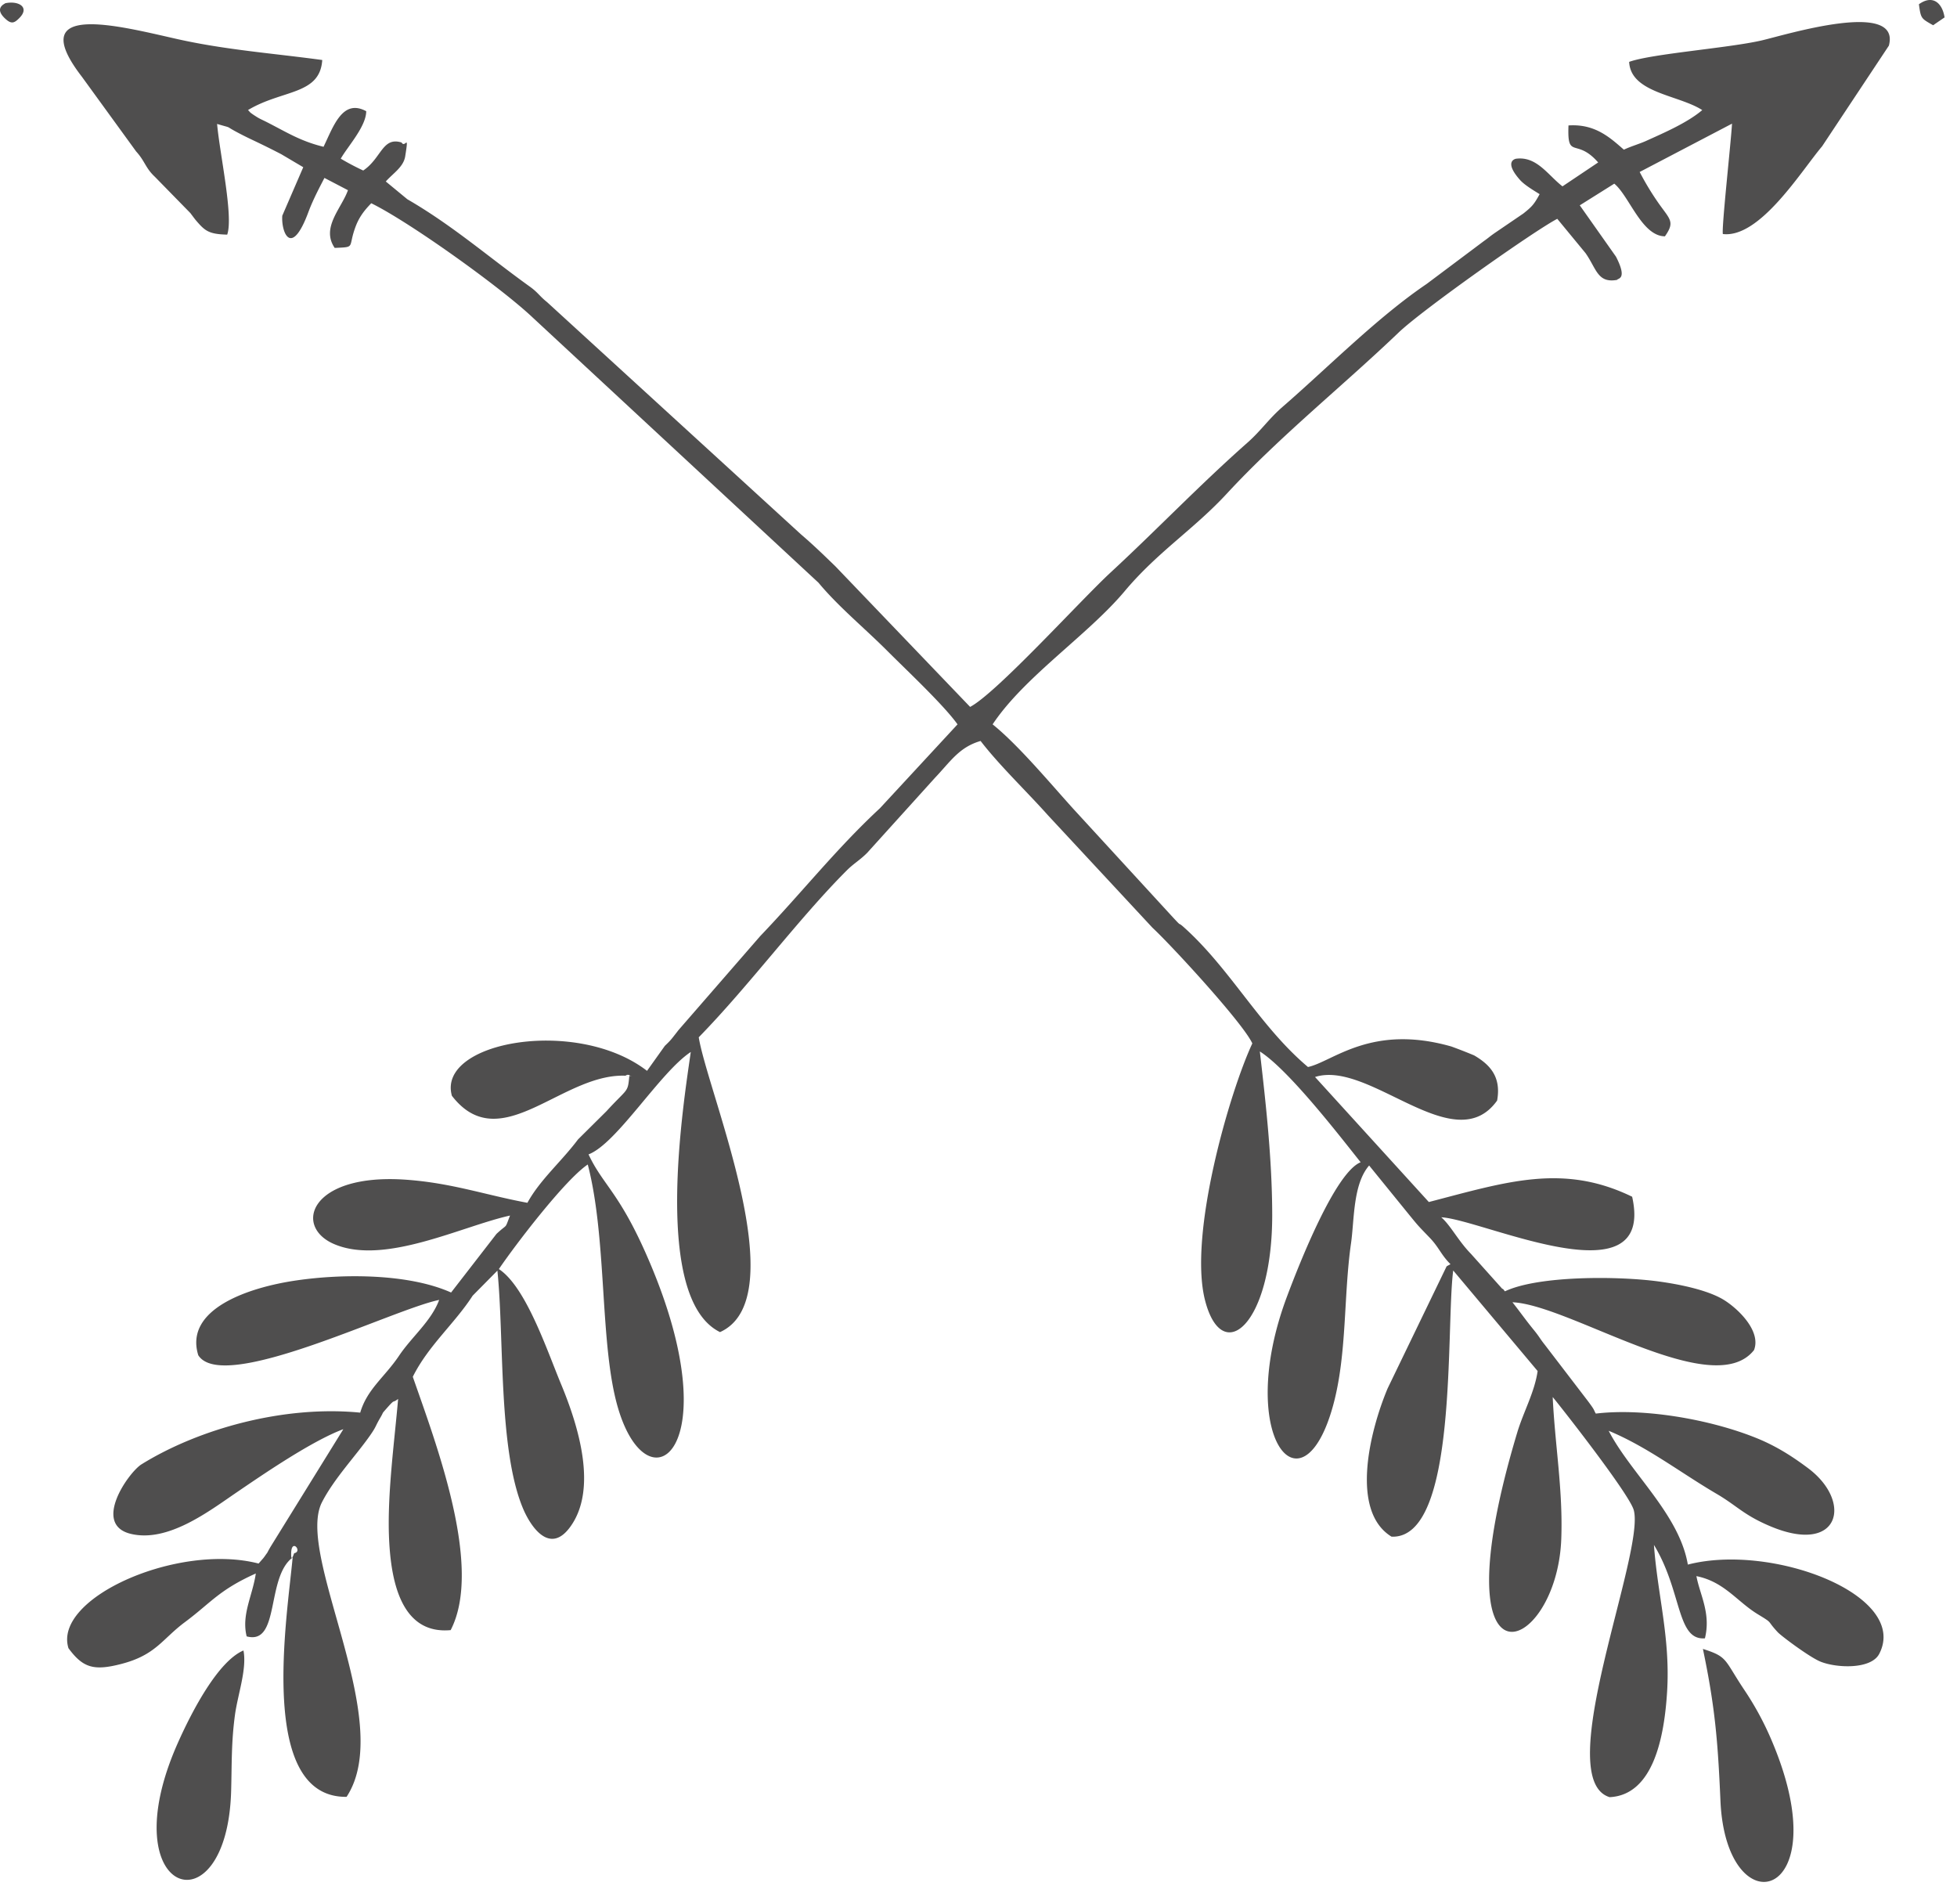 <svg viewBox="0 0 74 72" xmlns="http://www.w3.org/2000/svg" fill-rule="evenodd" clip-rule="evenodd" stroke-linejoin="round" stroke-miterlimit="2"><g fill="#4f4e4e"><path d="M11.01 58.715c.015-.558.426-.067.131.005l-.017.005c-.007 0-.125.405-.114-.01zm12.657-18.067c.049-.015.149-.02.15.032 0 .021.066.013.061.012-.022-.005-.266-.028-.211-.044zM8.591 8.871c.242-.688-.28-3.045-.382-4.185.677.2.189.021.874.376.297.155.56.273.834.407.242.117.474.235.716.36l.834.493-.793 1.833c-.046.611.335 1.621.987-.136.177-.478.438-.964.607-1.292l.889.464c-.243.687-1.027 1.416-.501 2.182.82-.036.483.004.794-.816.154-.408.384-.658.588-.873 1.46.717 4.889 3.176 6.086 4.304l10.825 10.043c.756.911 1.762 1.733 2.627 2.602.73.731 2.109 2.022 2.631 2.754l-2.935 3.172c-1.646 1.526-2.963 3.201-4.526 4.833l-3.093 3.557-.08.104c-.186.236-.198.265-.434.49l-.673.944c-2.651-2.048-7.958-1.106-7.378.944 1.862 2.409 4.243-.989 6.708-.75-.06.647-.047.44-.865 1.333l-1.072 1.063c-.63.841-1.439 1.526-1.916 2.399-1.597-.297-2.855-.749-4.586-.873-3.622-.259-4.284 1.765-2.724 2.433 1.902.815 4.829-.676 6.653-1.078-.217.553-.063.273-.513.694l-1.716 2.216c-1.589-.712-4.051-.719-5.846-.458-1.814.263-4.252 1.083-3.714 2.828.931 1.477 7.342-1.731 9.109-2.09-.298.802-1.038 1.396-1.514 2.106-.549.818-1.208 1.261-1.471 2.156-2.888-.285-6.109.613-8.272 1.955-.48.298-1.884 2.276-.398 2.629 1.401.333 2.945-.852 3.984-1.56 1.017-.693 2.861-1.958 4.048-2.399l-2.754 4.449c-.199.346-.047.112-.196.324a2.3 2.3 0 01-.076.103l-.179.204c-3.045-.79-7.781 1.3-7.189 3.201.549.744.958.865 2.002.594 1.306-.339 1.537-.938 2.404-1.582.982-.73 1.281-1.211 2.678-1.837-.119.83-.551 1.555-.346 2.378 1.272.341.722-2.229 1.739-2.983-.2 2.208-1.35 9.088 2.039 9.05 1.884-2.866-1.954-9.144-.93-11.14.458-.892 1.262-1.733 1.81-2.512.258-.368.186-.326.395-.682.147-.25.036-.121.216-.326.381-.434.206-.192.458-.384-.148 1.712-.436 3.755-.333 5.465.09 1.514.492 3.445 2.32 3.275 1.231-2.38-.548-7.036-1.432-9.578.588-1.18 1.576-2.003 2.264-3.067l.935-.946c.26 2.505.027 6.75.968 8.991.273.651.989 1.767 1.771.717 1.065-1.428.336-3.811-.332-5.417-.538-1.294-1.329-3.678-2.351-4.35.614-.905 2.496-3.373 3.361-3.954.74 2.85.442 6.805 1.14 9.193 1.144 3.909 4.223 1.587 1.193-5.516-1.118-2.623-1.745-2.868-2.304-4.059 1.074-.41 2.701-3.105 3.866-3.872-.266 1.882-1.477 9.322 1.106 10.591 2.863-1.287-.461-9.043-.805-11.146 1.911-1.956 3.785-4.499 5.601-6.313.265-.264.499-.388.771-.664l2.565-2.838c.593-.625.915-1.155 1.721-1.389.713.926 1.714 1.878 2.545 2.807l3.953 4.253c.728.677 3.428 3.609 3.777 4.375-.855 1.829-2.427 7.23-1.787 9.717.65 2.523 2.543.924 2.539-3.235-.003-2.096-.242-4.23-.468-6.178 1.103.701 3.06 3.248 3.812 4.189-.956.383-2.305 3.794-2.785 5.076-1.982 5.287.573 8.393 1.745 4.113.528-1.93.39-4.132.676-6.125.128-.889.069-2.233.685-2.941l1.525 1.877c.356.436.308.377.765.853.357.372.424.64.786 1.001-.049.029-.128.066-.148.085l-2.23 4.614c-.669 1.595-1.431 4.634.149 5.603 2.528.105 2.046-7.863 2.332-10.064l3.192 3.802c-.112.794-.536 1.544-.769 2.318-3.089 10.275 1.503 8.414 1.663 4.027.068-1.844-.239-3.55-.324-5.362.316.379 2.9 3.67 3.065 4.275.442 1.609-3.155 10.166-.913 10.853 1.656-.08 2.071-2.28 2.175-4.007.122-2.029-.363-3.643-.499-5.53 1.071 1.758.85 3.617 1.928 3.532.233-.95-.191-1.645-.322-2.352 1.054.21 1.537.964 2.32 1.44.614.373.308.202.759.684.132.141 1.204.945 1.618 1.111.614.245 1.91.295 2.216-.296 1.147-2.215-4.045-4.203-7.237-3.375-.324-1.902-2.159-3.447-2.994-5.059 1.459.604 2.71 1.58 4.077 2.381.787.461 1.02.8 2.032 1.227 2.627 1.11 3.138-.915 1.434-2.192-.516-.386-1.139-.81-1.942-1.136-1.767-.717-4.286-1.148-6.087-.93-.106-.183-.014-.094-.309-.487l-1.631-2.13c-.175-.218-.183-.274-.401-.541-.339-.416-.489-.644-.811-1.051 2.177.094 7.588 3.77 9.134 1.808.278-.717-.595-1.559-1.135-1.894-.615-.382-1.718-.6-2.495-.704-1.547-.205-4.528-.219-5.787.376-.033-.029-.083-.12-.097-.089l-1.193-1.332c-.474-.483-.767-1.074-1.119-1.378 1.559.082 8.108 3.218 7.218-.777-2.615-1.27-4.739-.566-7.688.2l-4.303-4.727c2.056-.66 5.269 3.152 6.885.891.162-.893-.264-1.356-.874-1.711a20.72 20.72 0 00-.854-.333c-3.037-.868-4.489.575-5.423.775-1.816-1.53-2.911-3.674-4.67-5.263-.315-.285-.033.041-.452-.412l-3.753-4.087c-.89-.984-2.075-2.408-3.05-3.193 1.194-1.799 3.595-3.37 4.992-5.034 1.255-1.495 2.608-2.332 3.866-3.692 2.013-2.176 4.353-4.042 6.5-6.094.9-.859 5.104-3.83 5.993-4.294l1.068 1.296c.415.588.451 1.147 1.193 1.013.025-.069.407-.008-.041-.878l-1.369-1.941 1.305-.819c.566.465 1.04 1.984 1.915 1.991.382-.544.201-.63-.225-1.23a10.406 10.406 0 01-.73-1.203l3.492-1.827c-.045.756-.396 3.918-.347 4.173 1.4.168 2.97-2.392 3.753-3.316l2.525-3.806c.469-1.766-3.936-.398-4.816-.196-1.252.288-4.151.501-5.005.809.059 1.18 1.865 1.244 2.764 1.823-.562.479-1.451.862-2.137 1.172-.222.1-.581.207-.827.325-.511-.444-1.083-.985-2.094-.916-.052 1.324.289.442 1.122 1.399l-1.349.904c-.555-.43-.977-1.15-1.76-1.044-.001.002-.489.081.159.807.173.193.528.401.737.532-.213.391-.294.476-.616.732l-1.085.739c-.219.154-.229.178-.412.306l-2.158 1.617c-1.864 1.263-3.719 3.146-5.445 4.644-.529.459-.813.898-1.335 1.36-1.796 1.586-3.432 3.298-5.173 4.907-1.131 1.045-4.308 4.555-5.311 5.081l-5.099-5.32c-.458-.442-.824-.799-1.304-1.21l-9.593-8.773c-.301-.241-.336-.36-.66-.592-1.561-1.121-2.921-2.313-4.624-3.298l-.815-.672c.275-.311.669-.545.734-.952.147-.92.003-.286-.138-.522-.727-.226-.76.598-1.449 1.059a9.474 9.474 0 01-.85-.448c.264-.465.959-1.213.963-1.794-.904-.491-1.248.597-1.614 1.345-.883-.215-1.401-.556-2.177-.949-.144-.073-.226-.103-.358-.186-.316-.201-.219-.164-.322-.253 1.29-.778 2.723-.562 2.808-1.893-1.853-.253-3.651-.381-5.488-.793C4.527.988.867.014 3.098 2.904l2.049 2.821c.339.372.346.619.71.96l1.341 1.371c.009.011.164.221.213.278.337.393.48.52 1.18.537z"/><path d="M65.951 63.883c-.768-1.151-.607-1.237-1.559-1.54.457 2.184.565 3.477.663 5.738.212 4.869 4.495 3.814 1.964-2.212a11.39 11.39 0 00-1.068-1.986zM9.206 62.402c-.924.39-1.893 2.171-2.486 3.506-2.565 5.775 1.867 7.17 2.02 1.811.029-1.023.003-1.836.145-2.882.105-.77.459-1.743.321-2.435zM72.56.161c.074.555.088.534.536.794l.434-.297c-.085-.549-.452-.87-.97-.497zM.198.123C.189.145-.264.305.232.736.446.922.556.858.729.684 1.142.273.701.016.198.123z"/></g></svg>